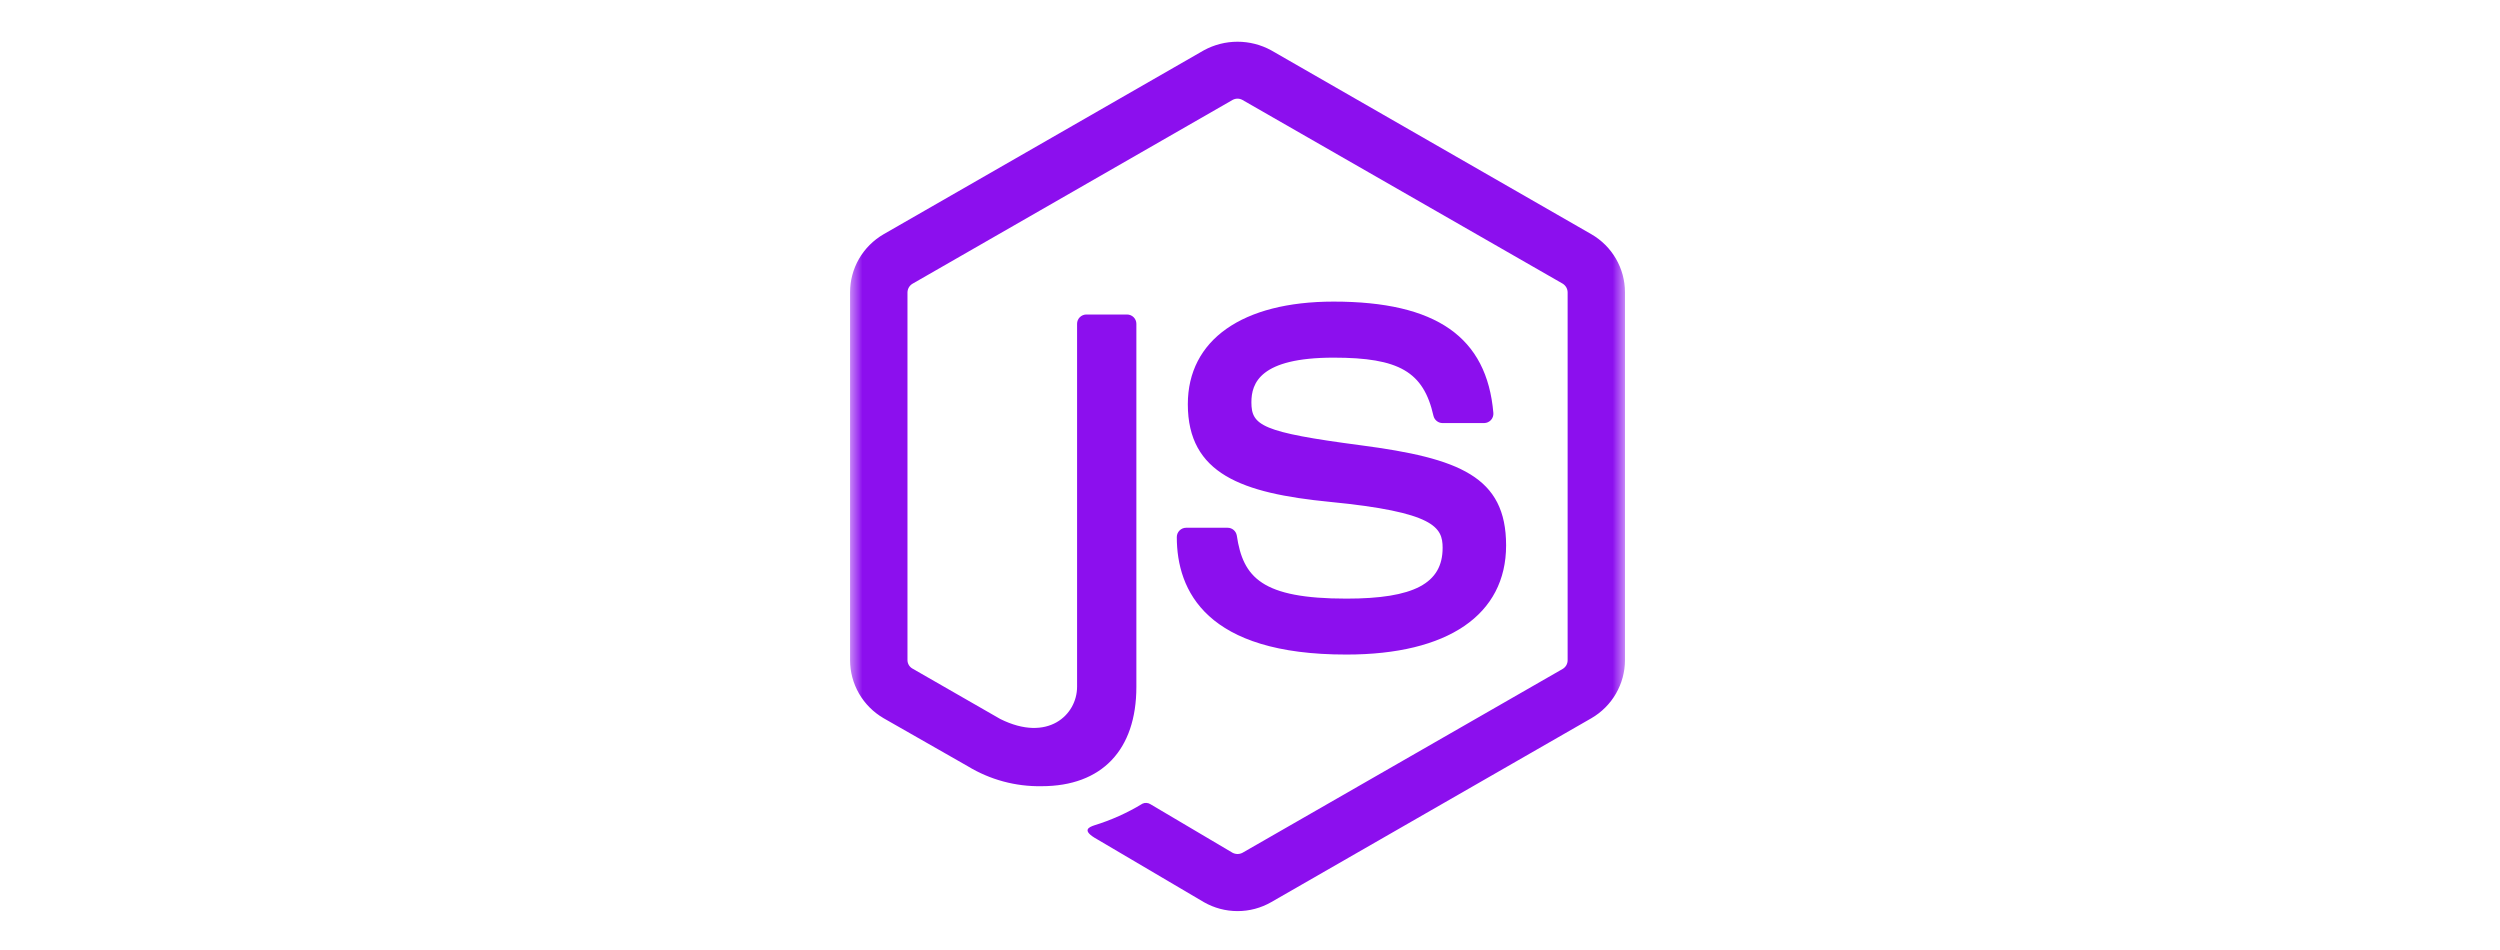 <svg width="100" height="38" viewBox="0 0 100 38" fill="none" xmlns="http://www.w3.org/2000/svg">
<mask id="mask0_15363_12326" style="mask-type:luminance" maskUnits="userSpaceOnUse" x="34" y="0" width="31" height="38">
<path d="M65 0H34V38H65V0Z" fill="white"/>
</mask>
<g mask="url(#mask0_15363_12326)">
<path d="M49.501 36.444C49.029 36.444 48.566 36.321 48.157 36.087L43.883 33.569C43.245 33.214 43.556 33.088 43.767 33.015C44.445 32.807 45.095 32.515 45.701 32.146C45.751 32.122 45.807 32.112 45.863 32.117C45.919 32.121 45.972 32.139 46.019 32.169L49.303 34.111C49.365 34.143 49.433 34.16 49.502 34.16C49.571 34.16 49.639 34.143 49.7 34.111L62.509 26.756C62.569 26.72 62.618 26.669 62.653 26.609C62.687 26.548 62.705 26.48 62.705 26.41V11.698C62.705 11.627 62.687 11.558 62.652 11.496C62.617 11.435 62.567 11.383 62.507 11.346L49.698 3.998C49.638 3.964 49.569 3.946 49.5 3.946C49.431 3.946 49.363 3.964 49.302 3.998L36.501 11.349C36.44 11.385 36.389 11.436 36.354 11.497C36.319 11.558 36.3 11.627 36.299 11.698V26.404C36.299 26.473 36.318 26.541 36.353 26.601C36.389 26.661 36.439 26.71 36.5 26.744L40.013 28.761C41.917 29.708 43.083 28.593 43.083 27.472V12.952C43.083 12.903 43.092 12.855 43.111 12.81C43.13 12.764 43.158 12.723 43.192 12.689C43.227 12.654 43.269 12.627 43.314 12.608C43.359 12.589 43.408 12.58 43.457 12.58H45.08C45.179 12.58 45.275 12.619 45.345 12.689C45.415 12.759 45.455 12.853 45.455 12.952V27.473C45.455 30.001 44.072 31.448 41.662 31.448C40.623 31.466 39.599 31.189 38.712 30.65L35.345 28.729C34.937 28.492 34.597 28.153 34.362 27.745C34.126 27.337 34.002 26.875 34.002 26.404V11.698C34.001 11.226 34.124 10.763 34.36 10.354C34.596 9.946 34.936 9.606 35.345 9.369L48.155 2.012C48.568 1.787 49.03 1.669 49.501 1.669C49.971 1.669 50.434 1.787 50.846 2.012L63.655 9.369C64.064 9.605 64.403 9.944 64.639 10.352C64.875 10.759 64.999 11.221 64.999 11.692V26.404C64.999 26.875 64.874 27.337 64.638 27.745C64.403 28.153 64.064 28.492 63.655 28.729L50.846 36.087C50.437 36.321 49.973 36.445 49.501 36.444Z" fill="#8C0FEE"/>
<path d="M47.072 21.482C47.072 21.383 47.112 21.288 47.182 21.219C47.252 21.149 47.347 21.11 47.447 21.11H49.103C49.192 21.11 49.278 21.141 49.345 21.198C49.412 21.255 49.457 21.334 49.472 21.421C49.721 23.099 50.47 23.945 53.857 23.945C56.555 23.945 57.705 23.338 57.705 21.913C57.705 21.092 57.379 20.482 53.186 20.074C49.68 19.729 47.513 18.956 47.513 16.169C47.513 13.598 49.691 12.064 53.343 12.064C57.446 12.064 59.477 13.481 59.735 16.522C59.739 16.572 59.732 16.623 59.715 16.672C59.699 16.72 59.672 16.764 59.638 16.802C59.603 16.839 59.561 16.869 59.515 16.89C59.468 16.911 59.418 16.922 59.366 16.923H57.699C57.615 16.922 57.534 16.893 57.469 16.84C57.404 16.788 57.358 16.716 57.339 16.635C56.941 14.87 55.966 14.306 53.344 14.306C50.398 14.306 50.056 15.327 50.056 16.092C50.056 17.018 50.46 17.289 54.438 17.812C58.374 18.33 60.244 19.063 60.244 21.815C60.244 24.592 57.917 26.182 53.858 26.182C48.247 26.189 47.072 23.63 47.072 21.482Z" fill="#8C0FEE"/>
</g>
</svg>
